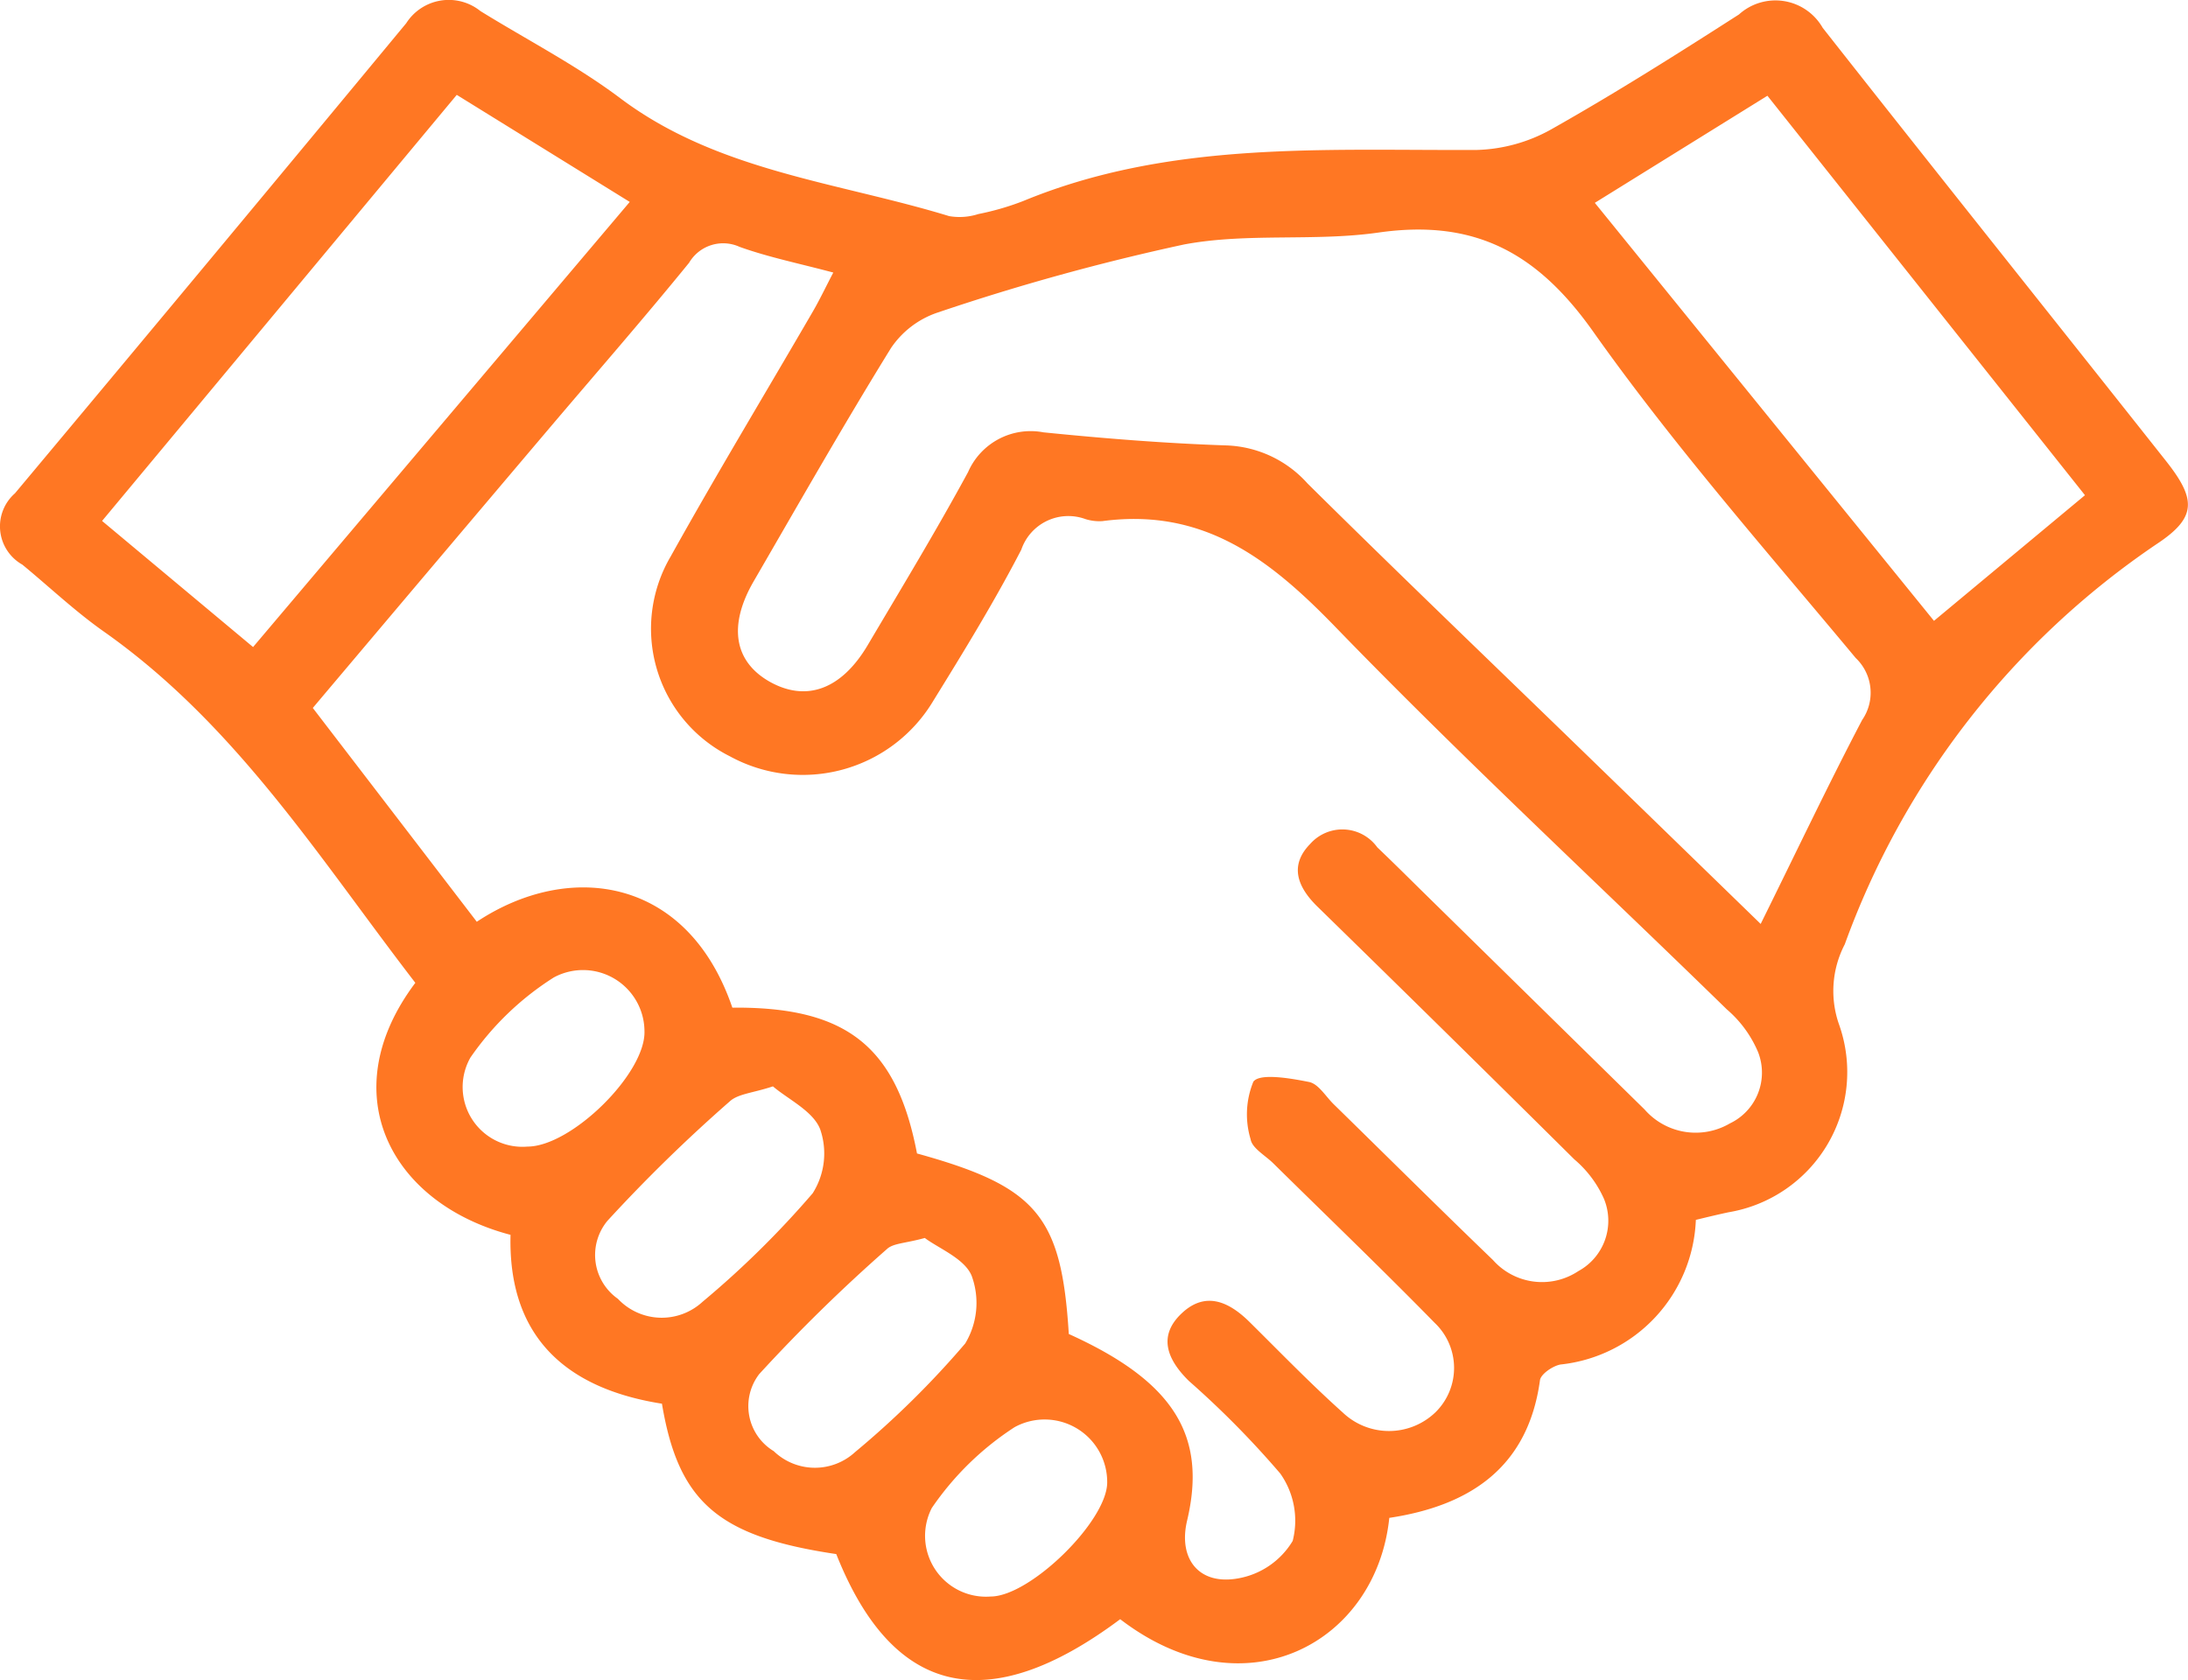 <svg xmlns="http://www.w3.org/2000/svg" width="57.21" height="43.937" viewBox="0 0 57.21 43.937">
  <g id="Group_5" data-name="Group 5" transform="translate(0 43.937)">
    <path id="Path_8" data-name="Path 8" d="M44.342-12.038a3.96,3.96,0,0,1-3.537,3.787c-.2.034-.517.249-.539.411-.308,2.256-1.8,3.278-3.94,3.6C35.988-.966,32.548.911,29.29-1.59,25.826,1,23.341.427,21.866-3.293,18.791-3.75,17.74-4.64,17.308-7.226c-2.54-.4-4.027-1.777-3.959-4.416-3.133-.822-4.664-3.7-2.489-6.591-2.492-3.232-4.671-6.74-8.147-9.188-.751-.529-1.42-1.165-2.129-1.749A1.149,1.149,0,0,1,.39-31.034q5.131-6.134,10.231-12.295a1.32,1.32,0,0,1,1.94-.319c1.222.756,2.516,1.422,3.656,2.279,2.546,1.915,5.685,2.192,8.6,3.084a1.6,1.6,0,0,0,.764-.054,7,7,0,0,0,1.172-.34c3.821-1.578,7.851-1.318,11.858-1.336a4.217,4.217,0,0,0,1.958-.544c1.669-.942,3.29-1.967,4.9-3a1.423,1.423,0,0,1,2.189.349c2.977,3.785,5.985,7.548,8.973,11.324.791,1,.815,1.475-.221,2.165a21.45,21.45,0,0,0-8.175,10.482,2.639,2.639,0,0,0-.14,2.121,3.718,3.718,0,0,1-2.9,4.886c-.286.061-.57.13-.859.2M23.977-13.77c3.136.867,3.778,1.632,3.969,4.721,2.732,1.236,3.624,2.644,3.093,4.882-.237,1,.312,1.7,1.344,1.508A2.084,2.084,0,0,0,33.8-3.637,2.138,2.138,0,0,0,33.475-5.4,24.027,24.027,0,0,0,31.087-7.82c-.564-.554-.832-1.18-.171-1.786.619-.568,1.226-.279,1.752.239.809.8,1.6,1.619,2.446,2.376A1.752,1.752,0,0,0,37.532-7a1.625,1.625,0,0,0-.018-2.339c-1.384-1.414-2.813-2.785-4.223-4.175-.209-.206-.553-.394-.591-.628a2.251,2.251,0,0,1,.072-1.506c.167-.227.966-.09,1.455.008.246.049.434.375.643.58,1.389,1.359,2.767,2.729,4.167,4.077a1.715,1.715,0,0,0,2.233.289,1.5,1.5,0,0,0,.669-1.89,2.884,2.884,0,0,0-.773-1.03q-3.358-3.33-6.742-6.635c-.5-.5-.715-1.056-.166-1.617a1.124,1.124,0,0,1,1.754.089c.371.354.736.715,1.1,1.075Q40.058-17.81,43-14.922a1.772,1.772,0,0,0,2.233.365,1.471,1.471,0,0,0,.737-1.861,3.009,3.009,0,0,0-.819-1.121c-3.411-3.33-6.915-6.574-10.227-9.994-1.714-1.77-3.443-3.129-6.1-2.775a1.22,1.22,0,0,1-.442-.053,1.3,1.3,0,0,0-1.678.8c-.7,1.352-1.5,2.657-2.3,3.951a3.975,3.975,0,0,1-5.325,1.45,3.731,3.731,0,0,1-1.542-5.225c1.2-2.156,2.478-4.271,3.718-6.407.174-.3.323-.614.533-1.017-.9-.24-1.691-.4-2.448-.671a1.034,1.034,0,0,0-1.322.415c-1.176,1.445-2.4,2.849-3.608,4.272Q11.3-29.122,8.179-25.422c1.464,1.909,2.878,3.752,4.288,5.592,2.411-1.6,5.509-1.187,6.682,2.246,2.981-.026,4.292,1.009,4.828,3.814m22.058-6c.94-1.9,1.763-3.635,2.654-5.336a1.253,1.253,0,0,0-.168-1.623c-2.338-2.808-4.762-5.564-6.863-8.534-1.445-2.042-3.074-2.956-5.613-2.592-1.677.24-3.436,0-5.091.313a58.75,58.75,0,0,0-6.425,1.775,2.386,2.386,0,0,0-1.233.934c-1.241,2.009-2.408,4.061-3.59,6.1-.672,1.161-.511,2.1.423,2.627.957.535,1.874.2,2.56-.96.887-1.5,1.793-2.994,2.623-4.524a1.785,1.785,0,0,1,1.971-1.04c1.591.16,3.188.289,4.786.342a2.982,2.982,0,0,1,2.118.994c2.424,2.4,4.887,4.758,7.334,7.134,1.468,1.424,2.934,2.85,4.514,4.385M6.619-27.017l9.847-11.639-4.523-2.8L2.669-30.313l3.95,3.3m47.9-3.969c-2.811-3.538-5.545-6.978-8.306-10.451L41.7-38.632,50.568-27.7l3.953-3.29M20.21-15.525c-.52.173-.911.193-1.128.392a40.908,40.908,0,0,0-3.2,3.125,1.4,1.4,0,0,0,.274,2.039,1.575,1.575,0,0,0,2.216.076A24.349,24.349,0,0,0,21.25-12.73a1.945,1.945,0,0,0,.195-1.674c-.185-.475-.834-.779-1.235-1.121m3.967,3.966c-.5.139-.821.135-.984.287A43.233,43.233,0,0,0,19.851-8a1.376,1.376,0,0,0,.38,2.015,1.551,1.551,0,0,0,2.129.023A23.729,23.729,0,0,0,25.237-8.8a2.056,2.056,0,0,0,.172-1.763c-.179-.457-.87-.725-1.232-1m1.737,9.38C26.949-2.2,28.938-4.15,28.95-5.158a1.636,1.636,0,0,0-2.421-1.454A7.671,7.671,0,0,0,24.365-4.5a1.592,1.592,0,0,0,1.549,2.316M16.851-16.974a1.607,1.607,0,0,0-2.37-1.4A7.564,7.564,0,0,0,12.3-16.278,1.563,1.563,0,0,0,13.79-13.95c1.152,0,3.1-1.919,3.061-3.024" fill="#ff7723"/>
  </g>
</svg>

